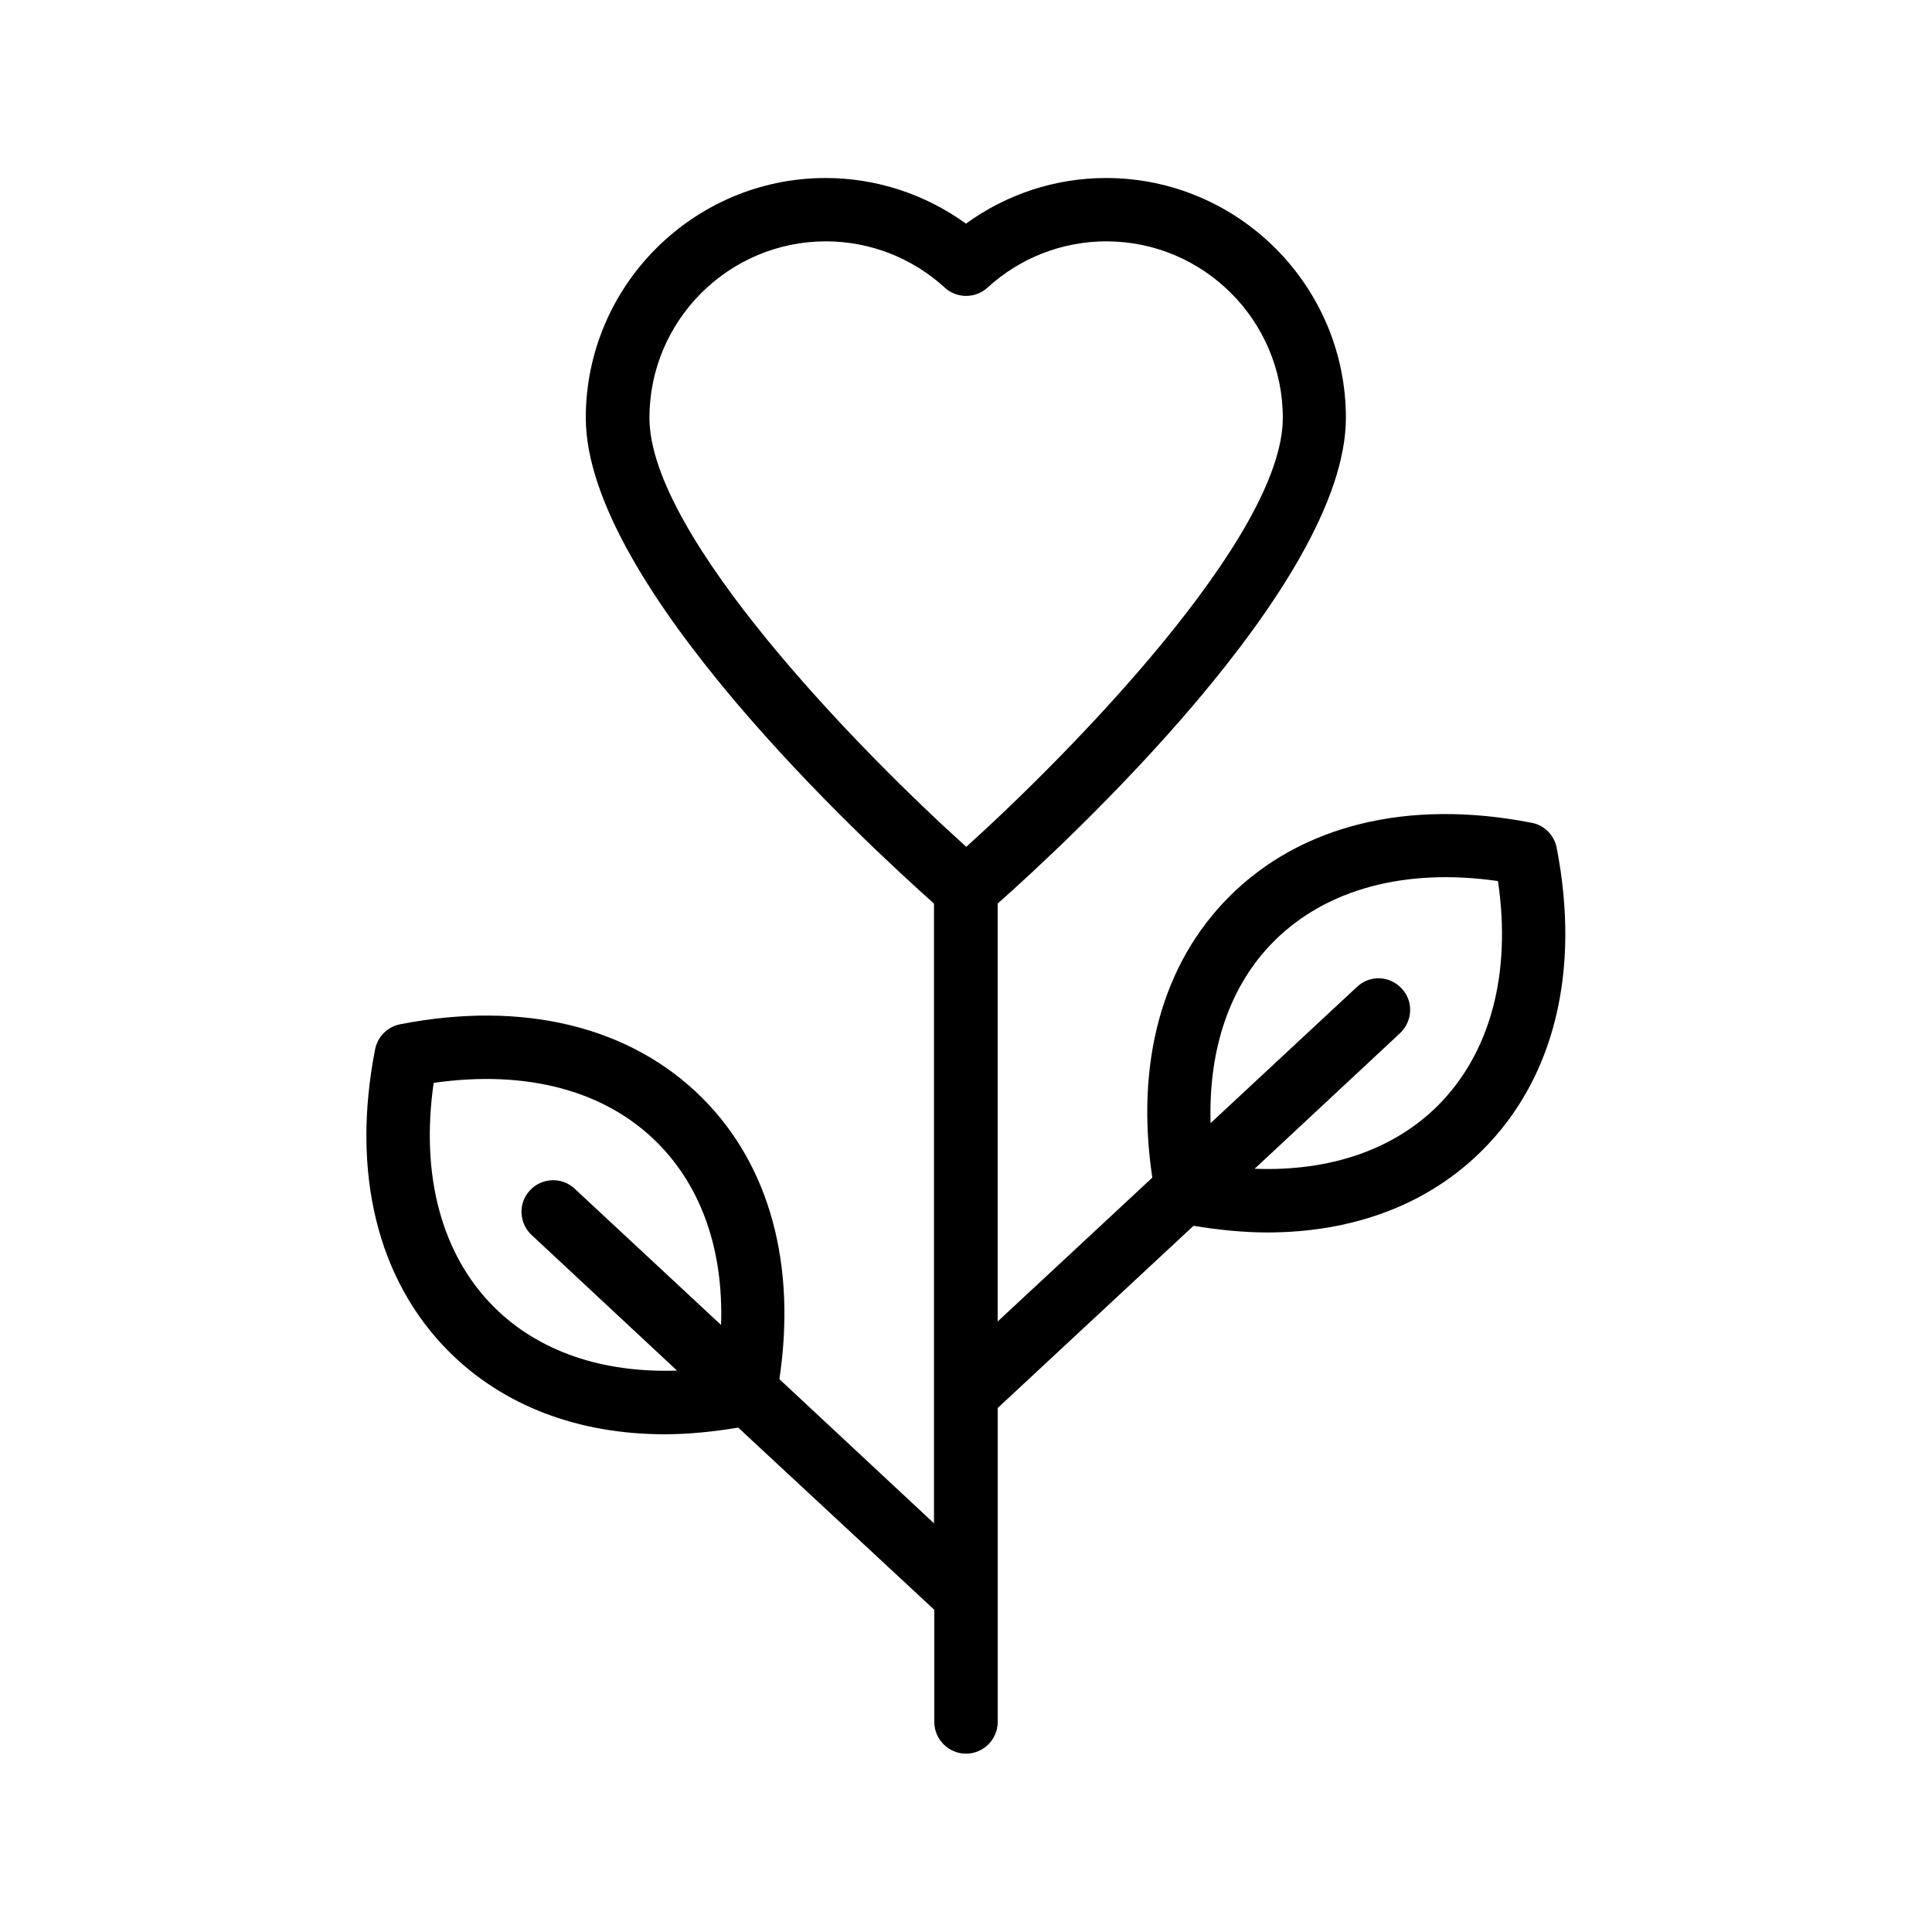 <?xml version="1.0" encoding="UTF-8"?>
<!-- Uploaded to: SVG Repo, www.svgrepo.com, Generator: SVG Repo Mixer Tools -->
<svg fill="#000000" width="800px" height="800px" version="1.1" viewBox="144 144 512 512" xmlns="http://www.w3.org/2000/svg">
 <path d="m549.88 362.04c-32.664-6.383-61.129 0.586-80.105 19.566-17.887 17.887-24.938 44.168-20.402 74.48l-40.98 38.121v-110.75c17.801-15.785 92.281-84.555 92.281-128.72 0-35.016-28.551-63.562-63.562-63.562-13.434 0-26.367 4.281-37.113 12.09-10.832-7.809-23.762-12.09-37.199-12.09-35.016 0-63.562 28.551-63.562 63.562 0 44.25 74.562 112.94 92.281 128.72v164.24l-40.977-38.207c4.535-30.23-2.519-56.594-20.402-74.48-18.977-18.977-47.441-25.945-80.105-19.566-3.359 0.672-5.961 3.273-6.633 6.633-6.383 32.664 0.586 61.129 19.566 80.105 14.359 14.359 34.258 21.914 57.184 21.914 6.297 0 12.848-0.672 19.48-1.762l51.969 48.285v29.727c0 4.617 3.777 8.398 8.398 8.398 4.617 0 8.398-3.777 8.398-8.398v-83.211l51.891-48.281c6.719 1.09 13.266 1.762 19.48 1.762 23.008 0 42.824-7.473 57.184-21.914 18.977-18.977 25.945-47.441 19.566-80.105-0.676-3.277-3.277-5.965-6.637-6.555zm-275 128.3c-13.855-13.855-19.48-34.848-15.953-59.367 24.602-3.527 45.512 2.016 59.367 15.953 11.672 11.754 17.465 28.465 16.793 48.199l-38.793-36.105c-3.359-3.191-8.734-2.938-11.84 0.418-3.191 3.359-2.938 8.734 0.418 11.84l38.543 35.938c-19.734 0.676-36.695-5.035-48.535-16.875zm41.227-235.61c0-25.777 20.992-46.77 46.77-46.77 11.672 0 22.84 4.367 31.488 12.258 3.191 2.938 8.145 2.938 11.336 0 8.648-7.894 19.816-12.258 31.488-12.258 25.777 0 46.77 20.992 46.77 46.77 0 31.402-56.176 88.672-83.883 113.69-27.793-25.023-83.969-82.289-83.969-113.69zm209 182.21c-11.754 11.754-28.719 17.551-48.617 16.793l38.543-35.938c3.359-3.191 3.609-8.48 0.418-11.84-3.191-3.441-8.48-3.609-11.84-0.418l-38.793 36.105c-0.586-19.734 5.121-36.527 16.793-48.199 13.855-13.855 34.848-19.48 59.367-15.953 3.613 24.602-2.016 45.508-15.871 59.449z"/>
</svg>